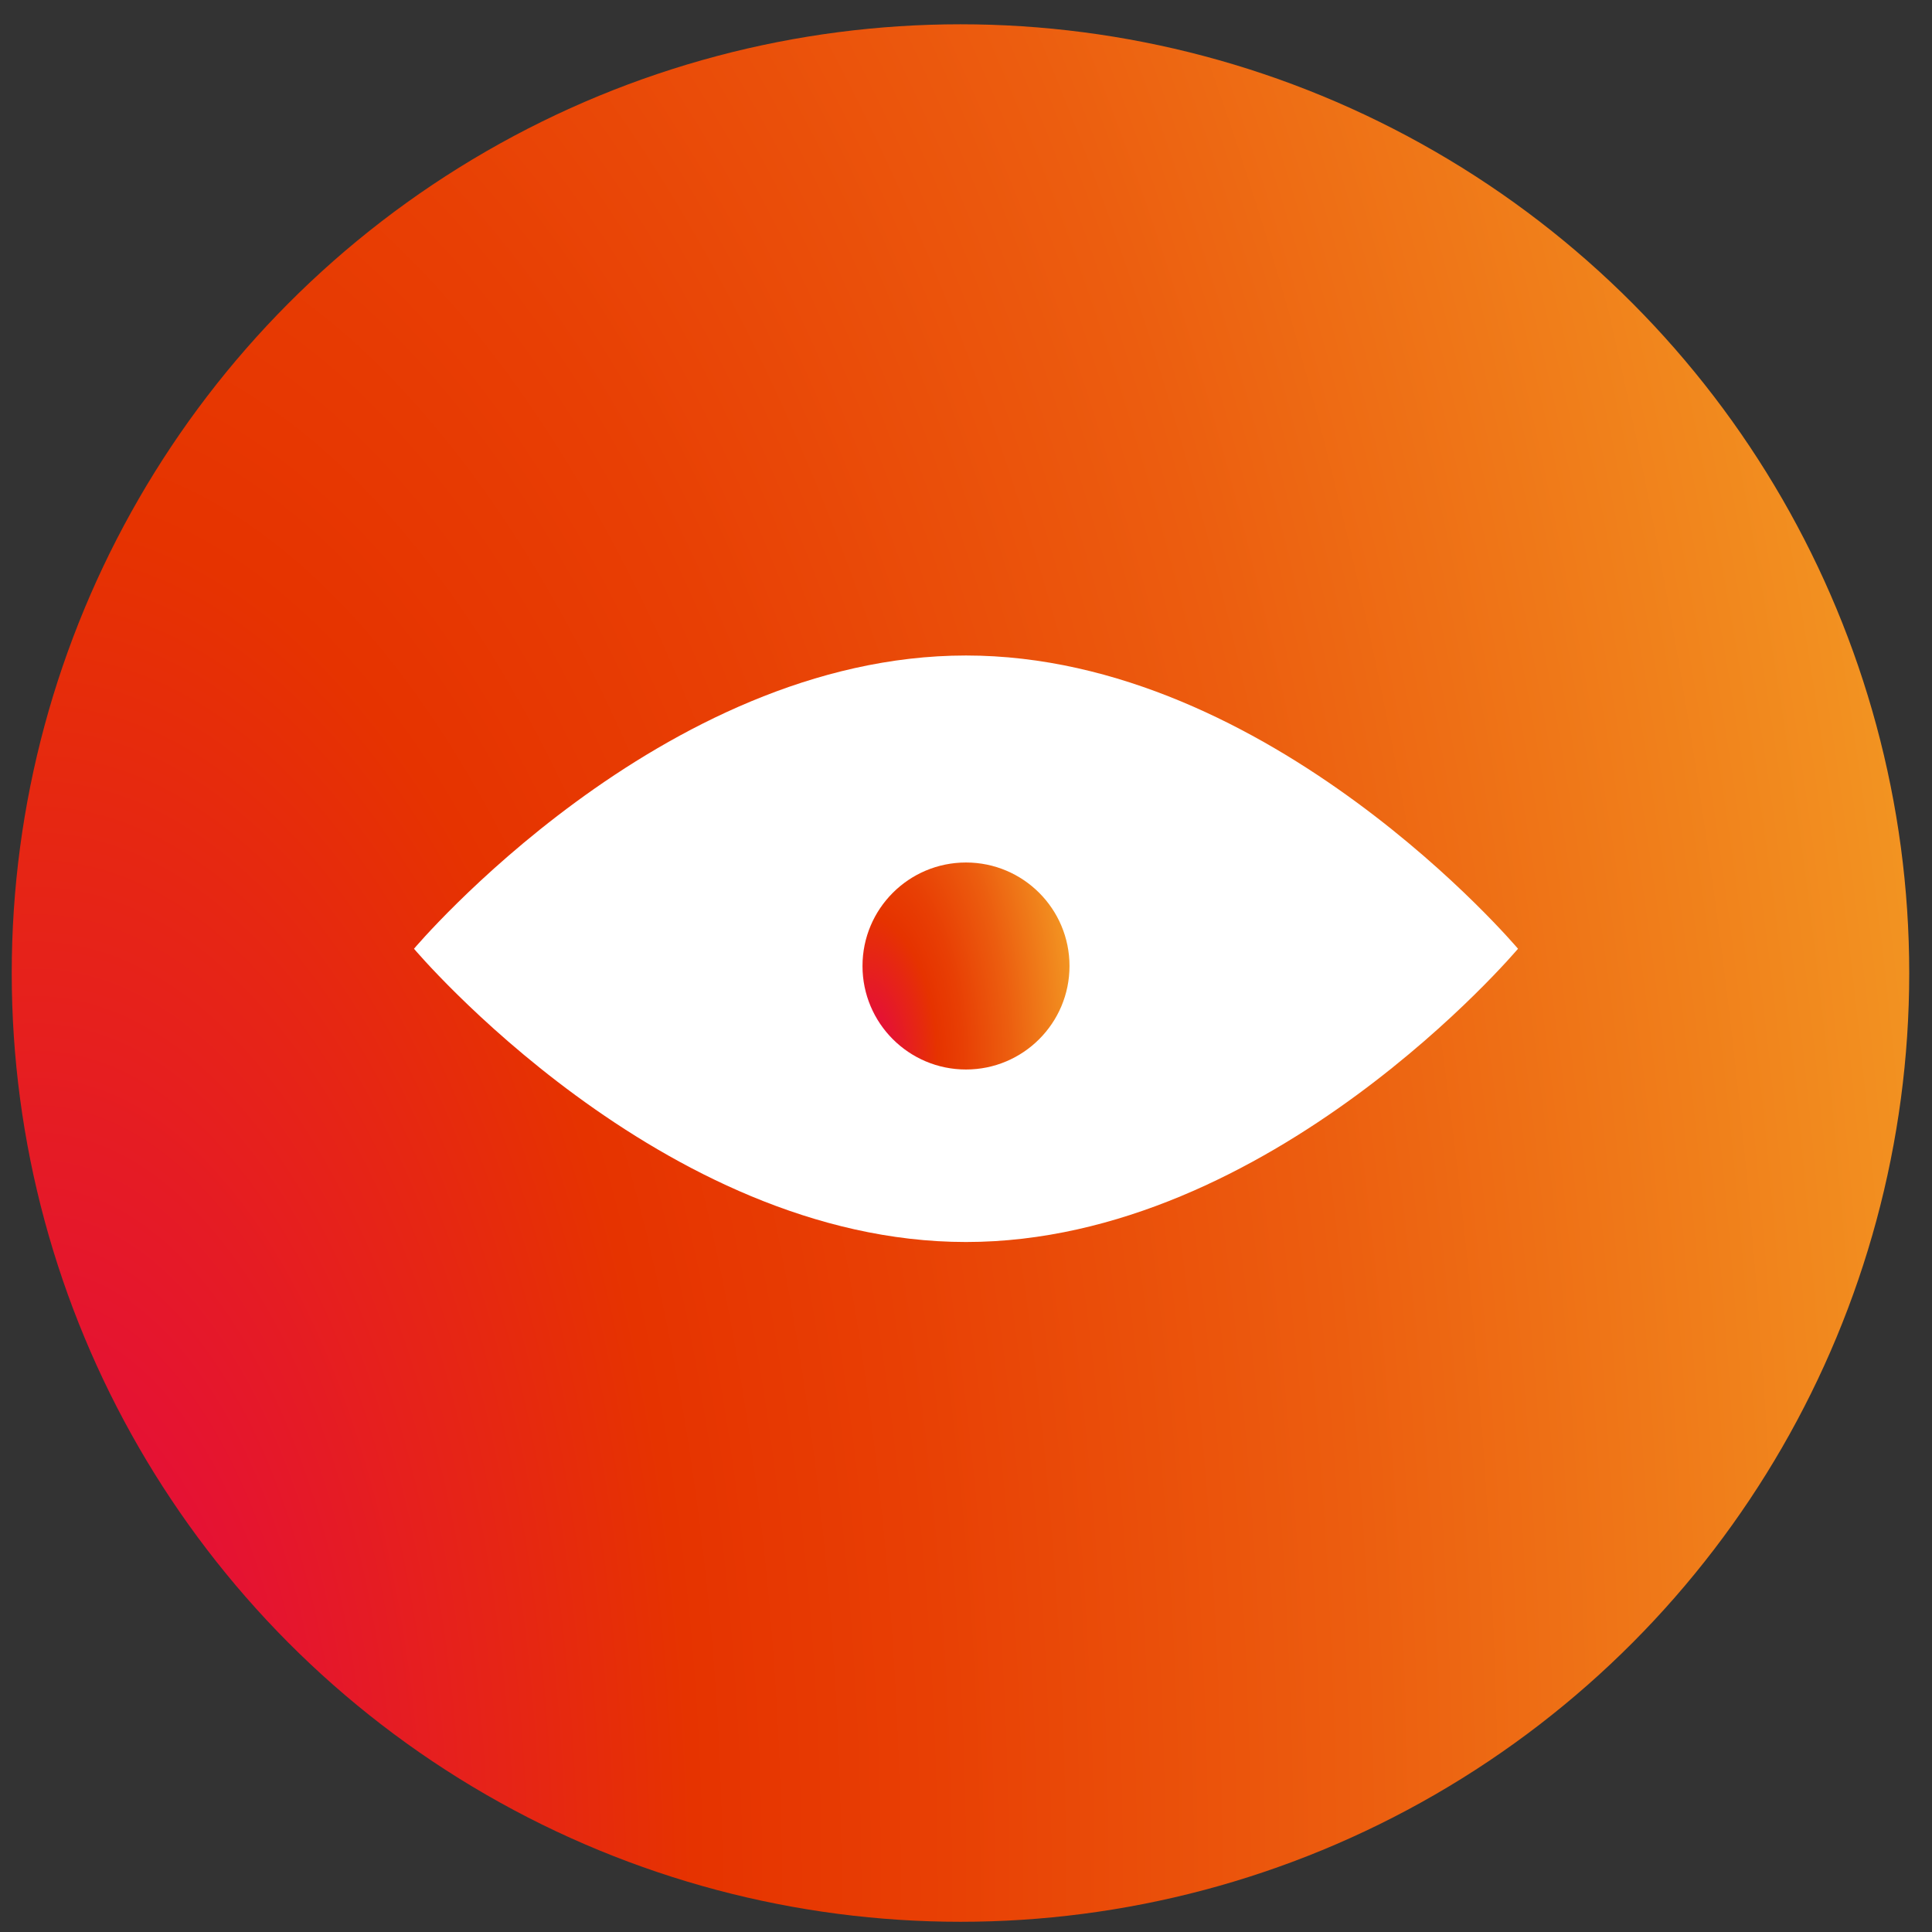 <?xml version="1.0" encoding="UTF-8"?> <svg xmlns="http://www.w3.org/2000/svg" width="56" height="56" viewBox="0 0 56 56" fill="none"><rect x="0" y="0" width="56" height="56" fill="#333333" stroke="none"/> <circle cx="27.84" cy="28.204" r="27.5" fill="url(#paint0_radial)"></circle> <path d="M44 27.5C44 27.5 36.837 36 28 36C19.163 36 12 27.5 12 27.5C12 27.5 19.163 19 28 19C36.837 19 44 27.5 44 27.5Z" fill="white"></path> <circle cx="28" cy="28" r="3" fill="url(#paint1_radial)"></circle> <defs> <radialGradient id="paint0_radial" cx="0" cy="0" r="1" gradientUnits="userSpaceOnUse" gradientTransform="translate(1.398 54.526) scale(62.879 131.94)"> <stop offset="0.002" stop-color="#E4004F"></stop> <stop offset="0.233" stop-color="#E62712"></stop> <stop offset="0.299" stop-color="#E63300"></stop> <stop offset="0.407" stop-color="#E83F04"></stop> <stop offset="0.601" stop-color="#EC5D0F"></stop> <stop offset="0.857" stop-color="#F28F20"></stop> <stop offset="1" stop-color="#F6AE2B"></stop> </radialGradient> <radialGradient id="paint1_radial" cx="0" cy="0" r="1" gradientUnits="userSpaceOnUse" gradientTransform="translate(25.115 30.872) scale(6.86 14.393)"> <stop offset="0.002" stop-color="#E4004F"></stop> <stop offset="0.233" stop-color="#E62712"></stop> <stop offset="0.299" stop-color="#E63300"></stop> <stop offset="0.407" stop-color="#E83F04"></stop> <stop offset="0.601" stop-color="#EC5D0F"></stop> <stop offset="0.857" stop-color="#F28F20"></stop> <stop offset="1" stop-color="#F6AE2B"></stop> </radialGradient> </defs> </svg> 